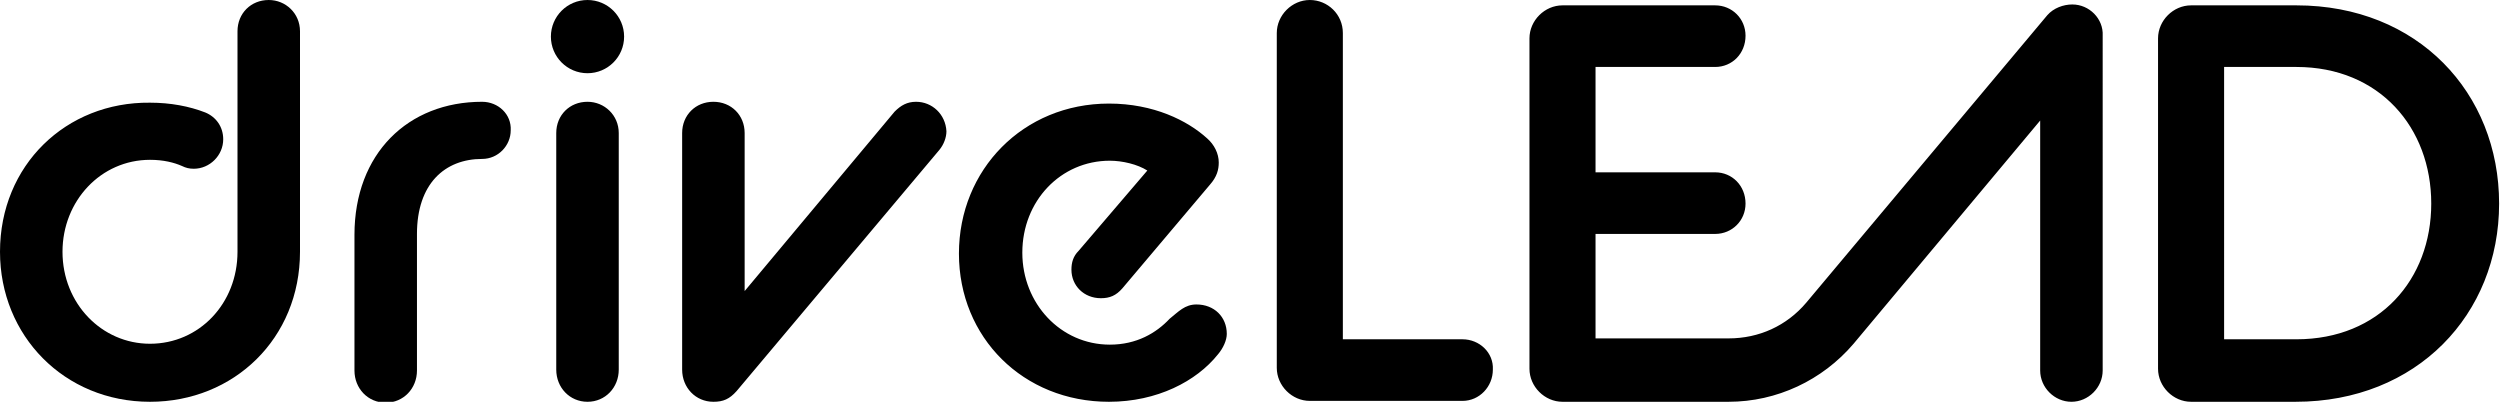 <svg xmlns="http://www.w3.org/2000/svg" xml:space="preserve" style="enable-background:new 0 0 280 45" viewBox="0 0 280 45"><path d="M30.1 0c-2 0-3.5 1.5-3.5 3.5v24.7c0 5.8-4.3 10.3-9.8 10.3C11.4 38.5 7 34 7 28.2c0-5.7 4.3-10.3 9.8-10.3 1.5 0 2.7.3 3.6.7.4.2.8.3 1.3.3 1.8 0 3.3-1.5 3.3-3.3 0-1.4-.8-2.5-2-3-1.8-.7-3.9-1.1-6.2-1.1C7.4 11.4 0 18.5 0 28.2 0 37.6 7.2 45 16.8 45c9.4 0 16.8-7.1 16.8-16.8V3.5c0-2-1.6-3.5-3.5-3.5zM54 11.4c-8.3 0-14.3 5.8-14.3 14.9v15.2c0 2 1.5 3.6 3.5 3.6s3.5-1.6 3.5-3.6V26.2c0-5.6 3.1-8.4 7.3-8.4 1.8 0 3.2-1.5 3.2-3.2.1-1.8-1.4-3.2-3.2-3.2z"/><circle cx="65.8" cy="4.1" r="4.1"/><path d="M65.8 11.4c-2 0-3.5 1.5-3.5 3.5v26.5c0 2 1.5 3.6 3.5 3.6s3.5-1.6 3.5-3.6V14.9c0-2-1.6-3.5-3.5-3.5zM102.6 11.4c-1 0-1.7.4-2.4 1.1L83.4 32.6V14.9c0-2-1.5-3.5-3.5-3.5s-3.5 1.5-3.5 3.5v26.5c0 2 1.5 3.6 3.5 3.6 1.1 0 1.8-.3 2.6-1.2l22.7-27c.5-.6.8-1.4.8-2.1-.1-1.9-1.6-3.3-3.4-3.3zM134 34.1c-1.3 0-2 .8-3 1.6-1.5 1.6-3.7 2.9-6.7 2.9-5.5 0-9.8-4.6-9.8-10.3 0-5.8 4.3-10.3 9.8-10.3 1.4 0 3.1.4 4.2 1.1l-7.7 9c-.6.6-.8 1.3-.8 2.1 0 1.8 1.4 3.2 3.3 3.2 1 0 1.7-.3 2.4-1.1l9.8-11.6c.8-.9 1-1.7 1-2.5 0-1-.5-2-1.3-2.7-2.2-2-6-3.9-11-3.9-9.6 0-16.8 7.4-16.8 16.8S114.6 45 124.2 45c5.4 0 9.8-2.3 12.2-5.3.6-.7 1-1.6 1-2.3 0-1.9-1.4-3.3-3.4-3.3zM163.8 38h-13.4V3.7c0-2.1-1.7-3.7-3.7-3.7S143 1.7 143 3.7v37.5c0 2 1.7 3.7 3.7 3.7h17.1c1.9 0 3.4-1.6 3.4-3.5.1-1.9-1.5-3.4-3.4-3.4zM257.2.6h-11.8c-2 0-3.7 1.7-3.7 3.7v37c0 2 1.7 3.7 3.7 3.7h11.7c13.6 0 22.8-9.8 22.8-22.2S270.8.6 257.2.6zm0 37.4h-8.1V7.5h8.1c9.3 0 15.1 6.8 15.1 15.3S266.5 38 257.2 38zM232.1.5c-1 0-2.1.4-2.8 1.2l-27 32.2c-2.2 2.6-5.3 4-8.7 4H178.7V26.2h13.4c1.9 0 3.4-1.5 3.4-3.4 0-2-1.5-3.5-3.4-3.5h-13.4V7.5h13.4c1.9 0 3.4-1.5 3.4-3.5 0-1.9-1.5-3.4-3.4-3.4H175c-2 0-3.7 1.7-3.7 3.7v37c0 2 1.7 3.7 3.7 3.7h18.6c5.4 0 10.5-2.4 14-6.5l20.9-25v28c0 1.9 1.6 3.5 3.5 3.5s3.5-1.6 3.5-3.5V4c.1-1.9-1.5-3.5-3.4-3.5z"/></svg>